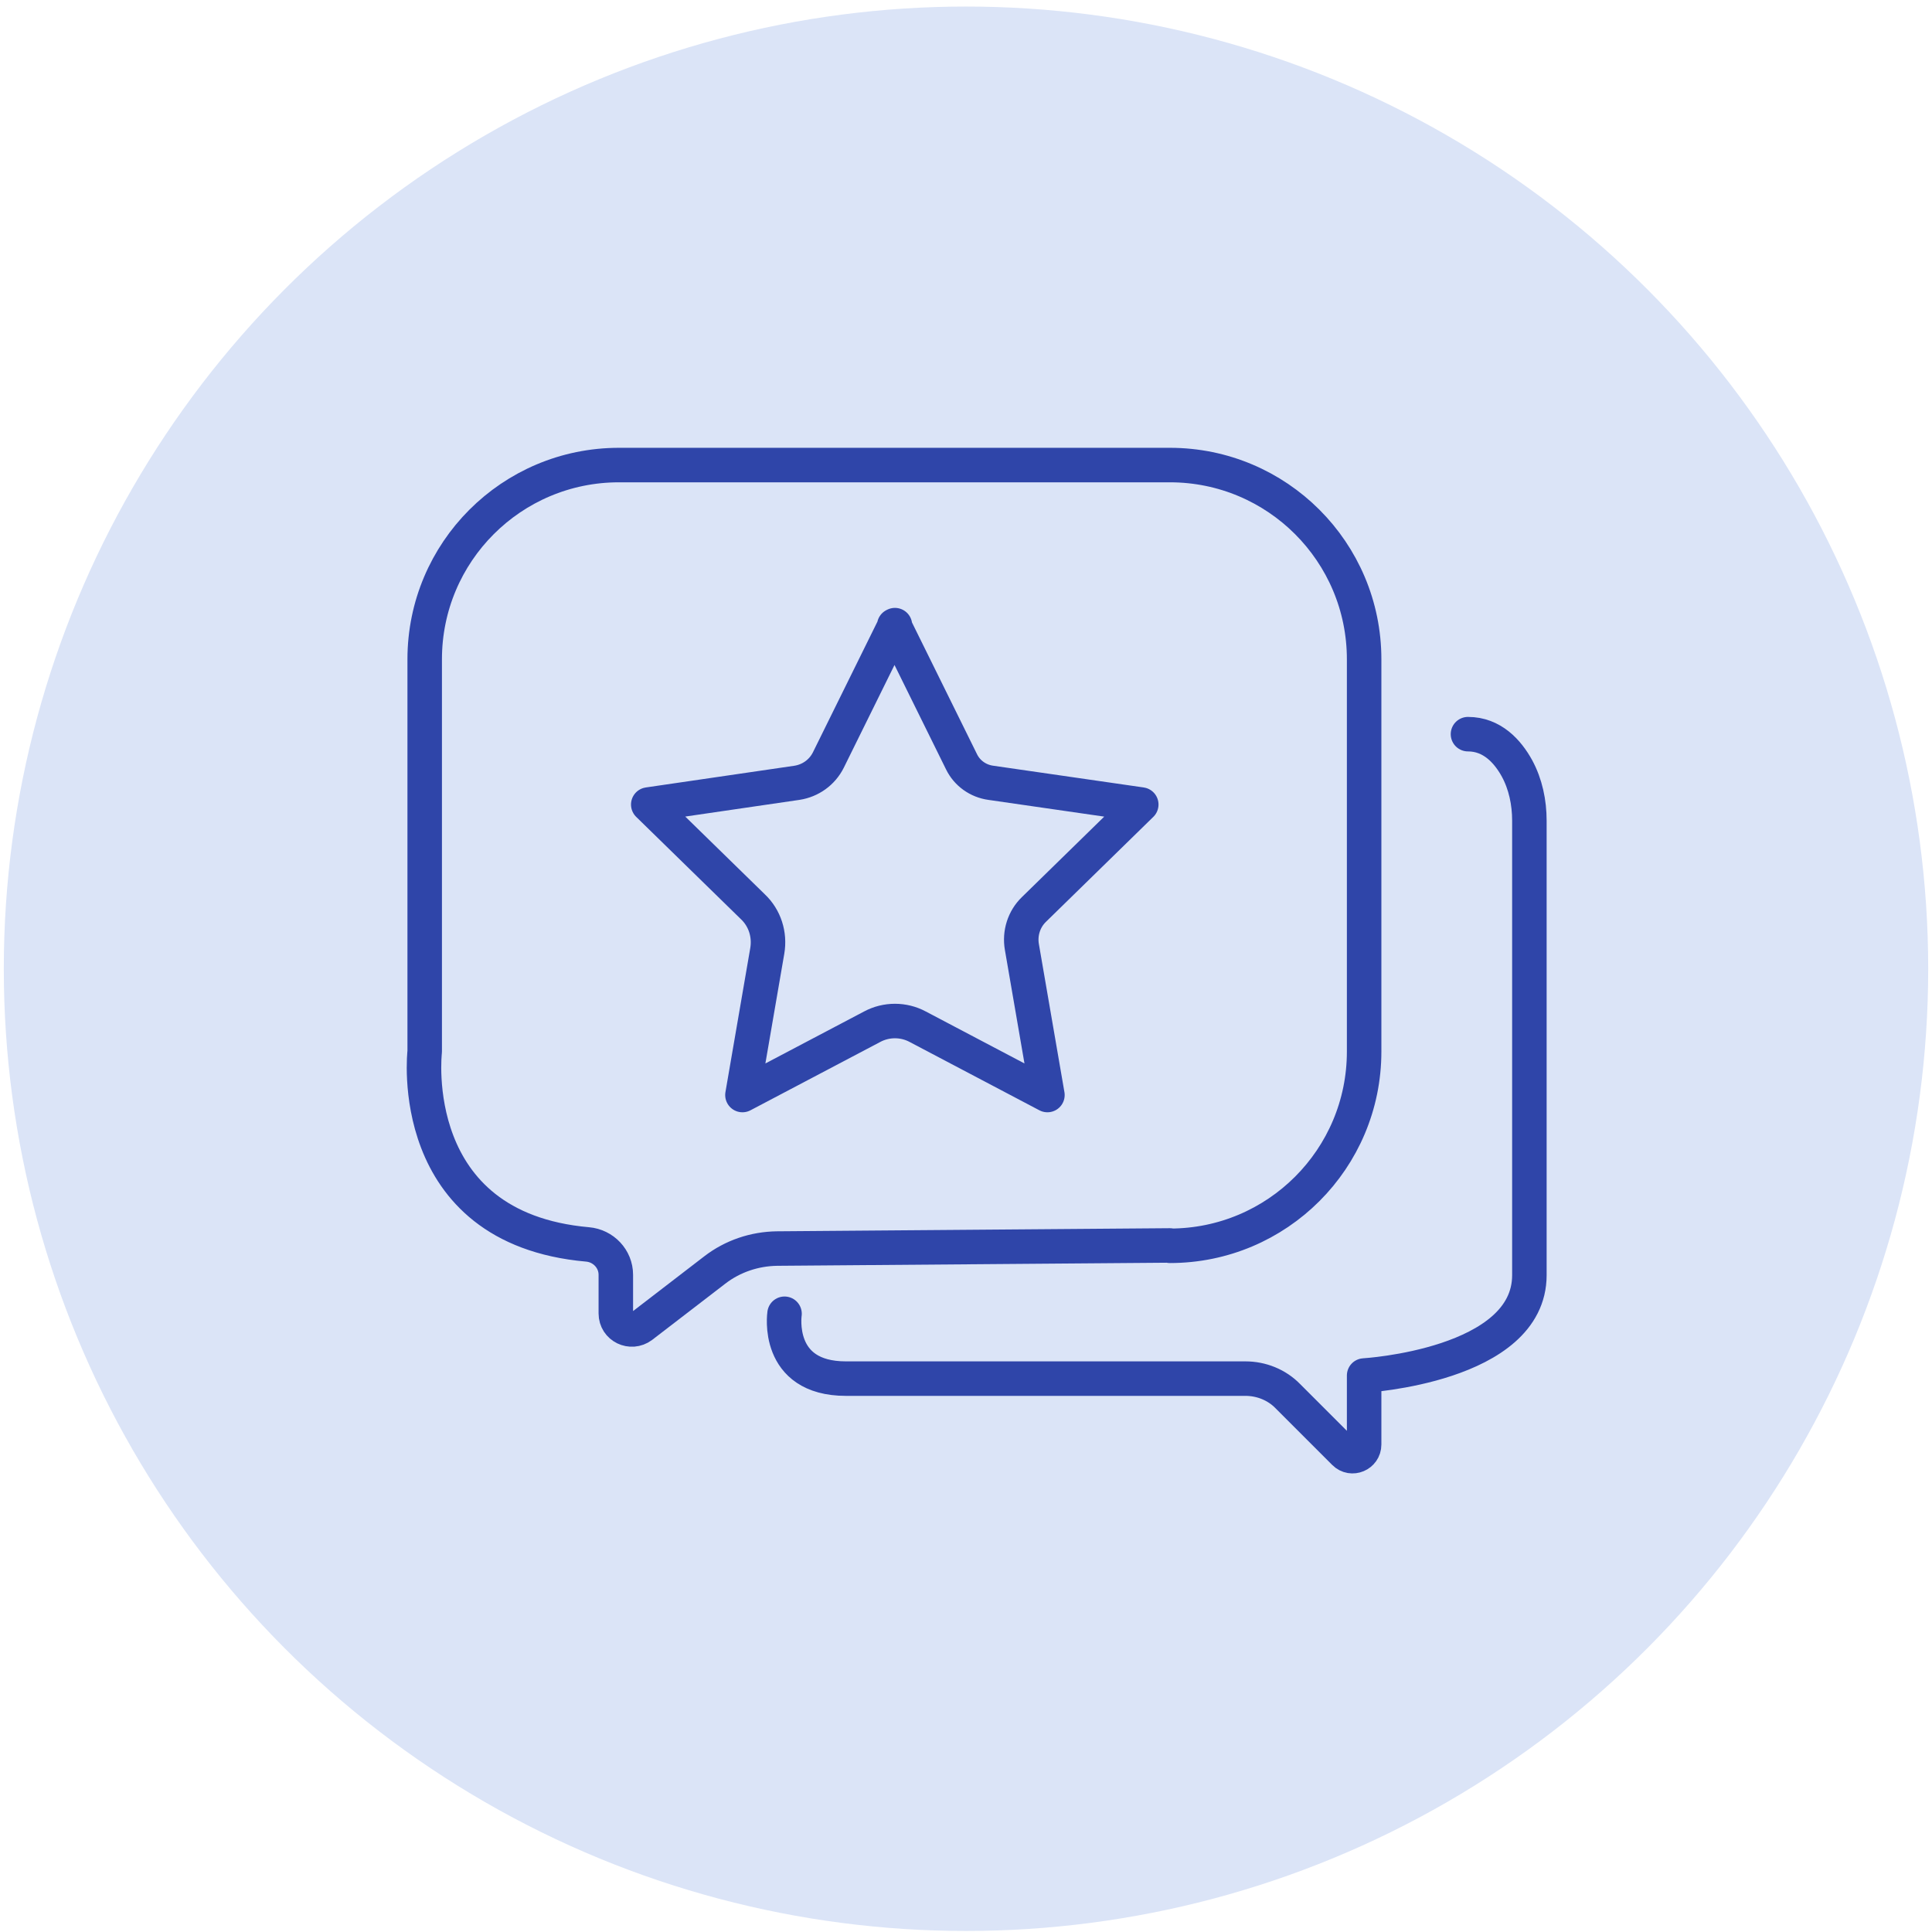 <?xml version="1.0" encoding="UTF-8"?><svg id="Capa_1" xmlns="http://www.w3.org/2000/svg" viewBox="0 0 56 56"><defs><style>.cls-1{fill:none;stroke:#2f45a9;stroke-linecap:round;stroke-linejoin:round;}.cls-2{fill:#dbe4f7;}</style></defs><circle class="cls-2" cx="28" cy="28.08" r="27.89"/><path class="cls-1" d="M33.91,36.11c3.11,0,5.63-2.52,5.63-5.63v-11.37c0-3.11-2.52-5.63-5.63-5.63h-15.97c-3.11,0-5.63,2.52-5.63,5.63v11.37s-.6,5.12,4.72,5.59c.46,.04,.82,.42,.82,.88v1.12c0,.39,.44,.6,.75,.37l2.12-1.63c.52-.4,1.15-.61,1.8-.62l11.39-.09Z"/><path class="cls-1" d="M22.74,38.08s-.28,1.88,1.78,1.88h11.58c.46,0,.91,.18,1.23,.51l1.64,1.64c.21,.21,.57,.06,.57-.24v-2s4.79-.28,4.79-2.91v-13.17c0-.53-.11-1.06-.36-1.52-.27-.49-.72-.99-1.42-.99"/><path class="cls-1" d="M25.92,18.13l1.95,3.95c.16,.33,.48,.56,.85,.61l4.36,.63-3.11,3.04c-.29,.28-.42,.69-.35,1.09l.74,4.29-3.76-1.98c-.41-.22-.91-.22-1.32,0l-3.76,1.98,.72-4.18c.08-.47-.07-.95-.42-1.28l-3.03-2.96,4.31-.63c.39-.06,.73-.3,.91-.66l1.93-3.91Z"/></svg>